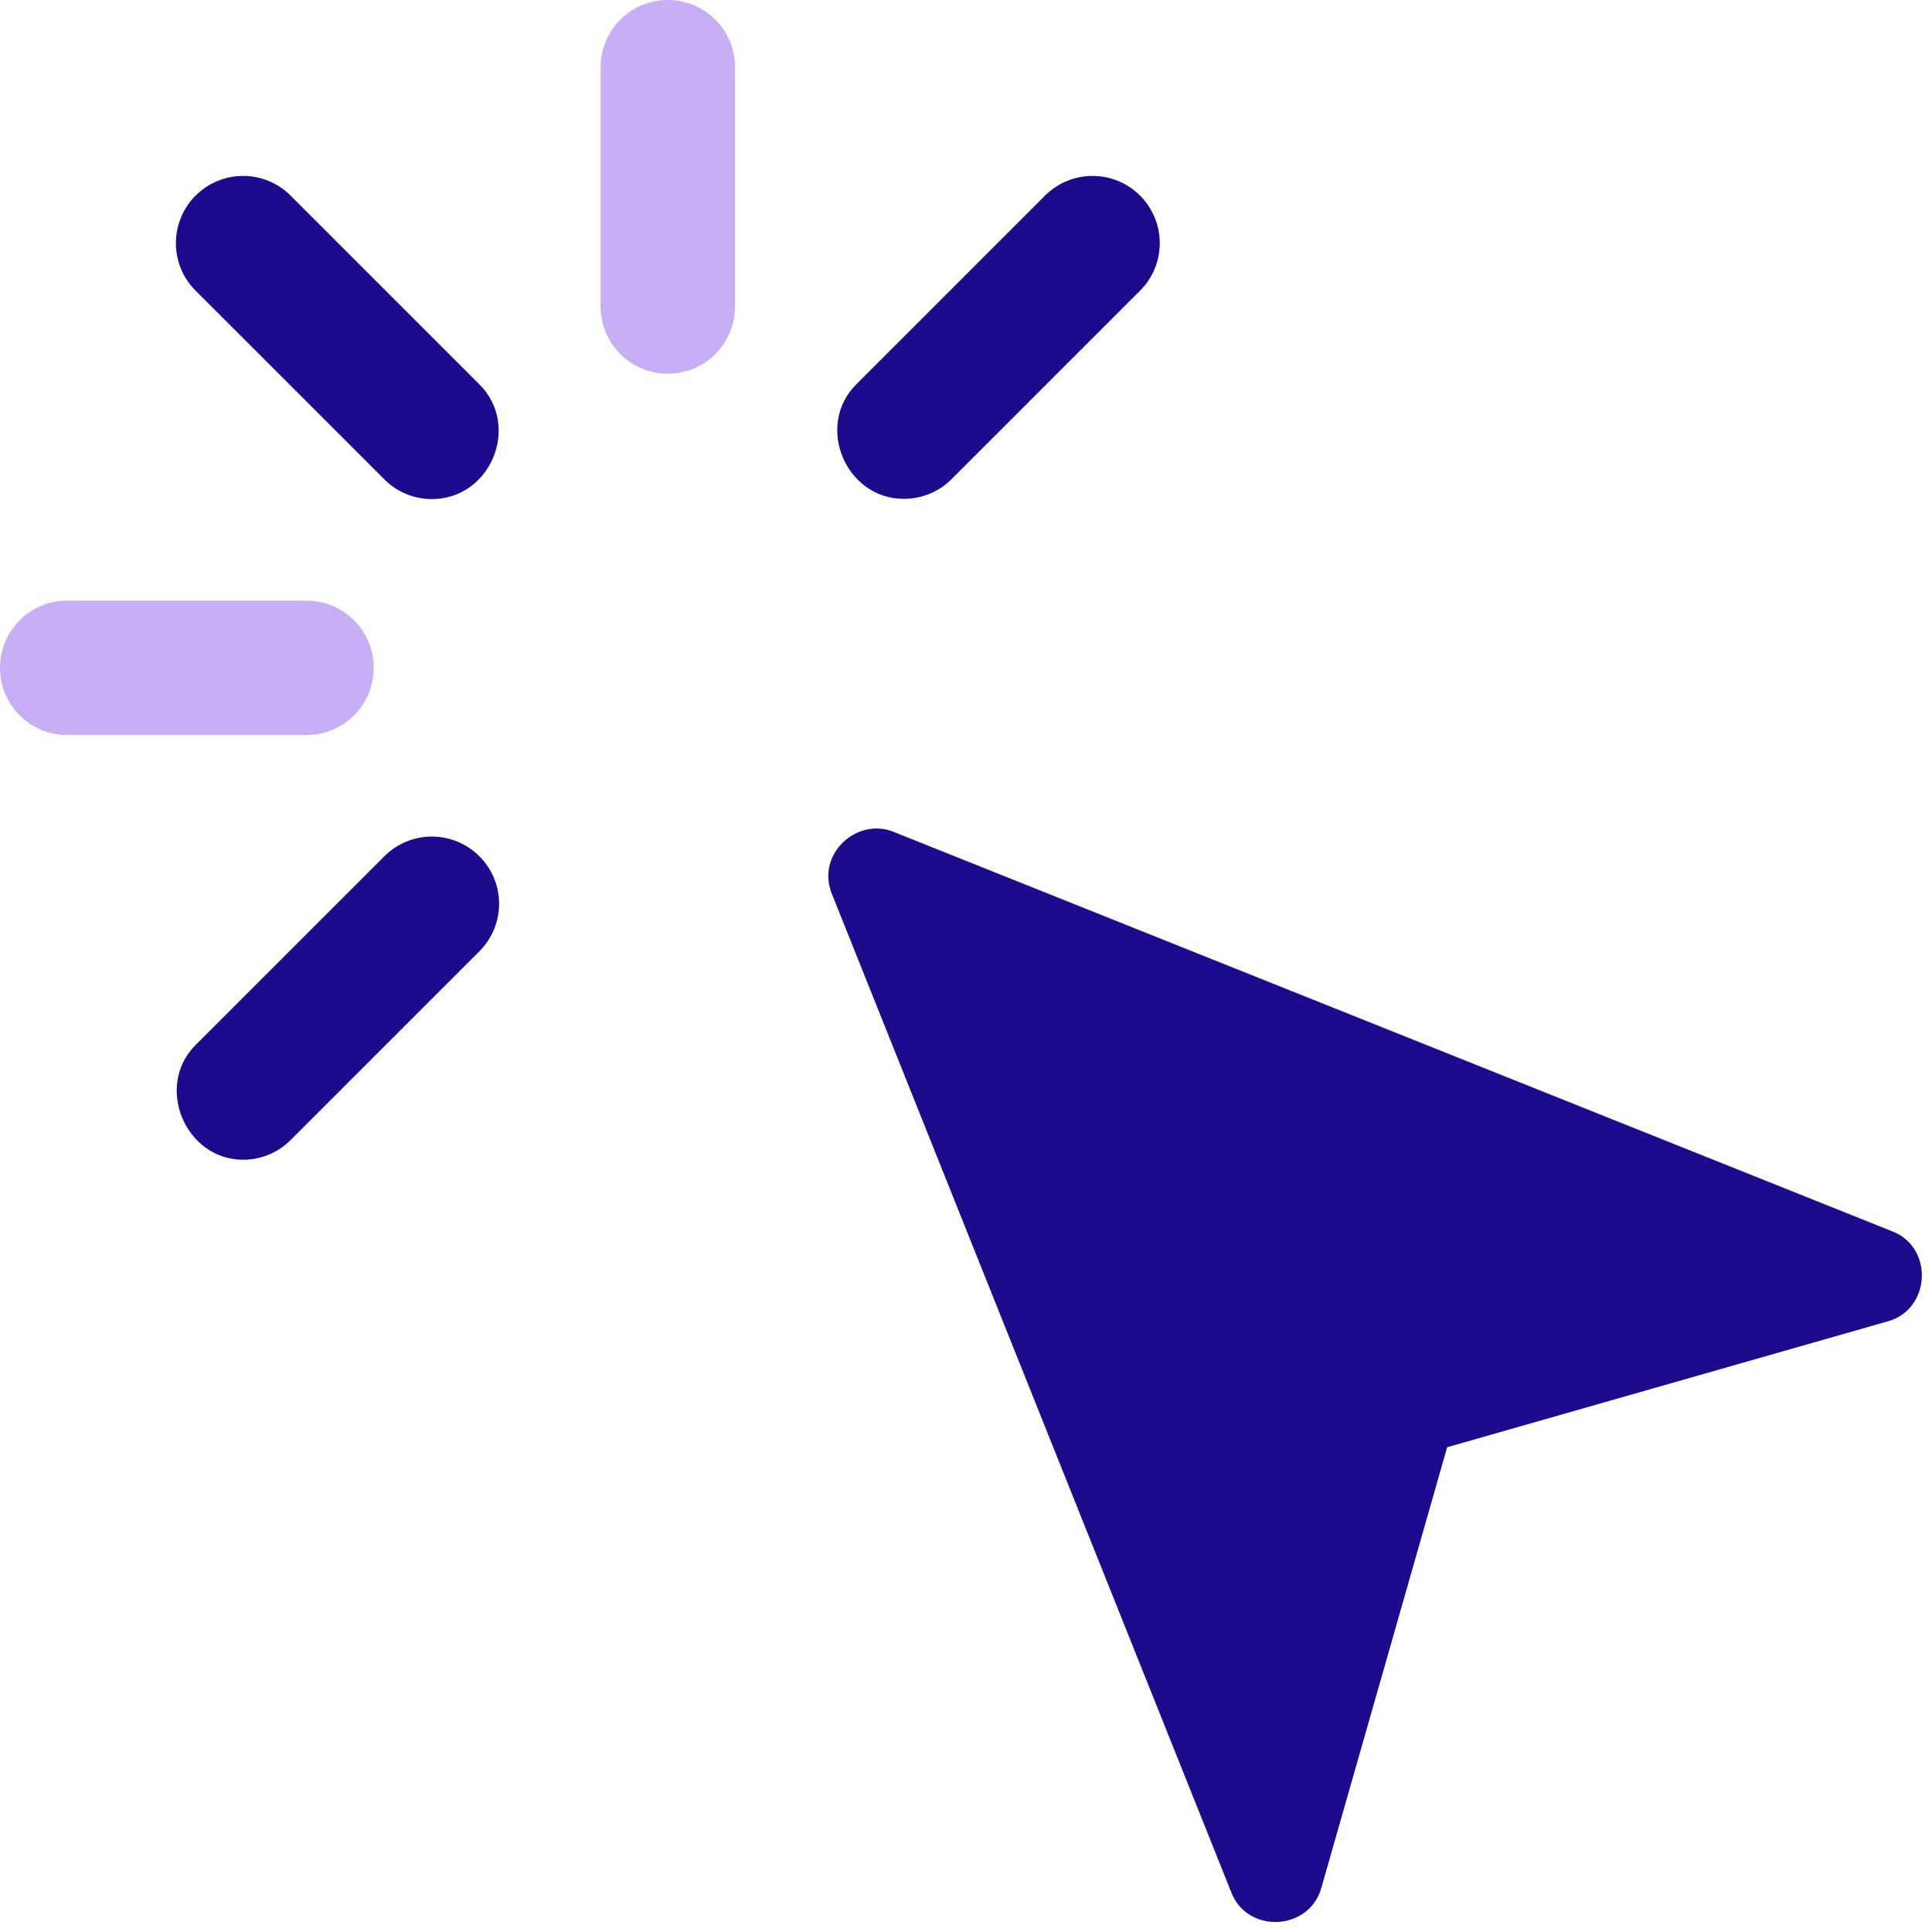 <svg width="106" height="106" viewBox="0 0 106 106" fill="none" xmlns="http://www.w3.org/2000/svg">
<path d="M103.85 67.569C103.85 67.569 49.125 45.678 49.016 45.635C47 44.829 44.776 46.878 45.632 49.02C45.632 49.02 67.522 103.743 67.567 103.854C68.469 106.109 71.82 105.931 72.489 103.602L79.399 79.404C79.399 79.404 103.51 72.515 103.598 72.489C105.927 71.824 106.097 68.468 103.85 67.569Z" fill="#1C0B8D"/>
<path d="M15.945 10.733C14.505 9.292 12.172 9.292 10.731 10.733C9.291 12.173 9.291 14.509 10.731 15.947L21.088 26.302C21.808 27.022 22.751 27.382 23.694 27.383C26.92 27.384 28.588 23.371 26.302 21.088L15.945 10.733Z" fill="#1C0B8D"/>
<path d="M49.587 27.37C50.535 27.369 51.483 27.013 52.194 26.302L62.551 15.947C63.991 14.509 63.991 12.173 62.551 10.733C61.11 9.293 58.777 9.292 57.336 10.733C57.336 10.733 47.028 21.039 46.98 21.088C44.707 23.36 46.4 27.37 49.587 27.37Z" fill="#1C0B8D"/>
<path d="M21.088 46.98C21.088 46.98 10.78 57.286 10.731 57.334C8.473 59.592 10.163 63.629 13.338 63.629C14.282 63.629 15.225 63.269 15.945 62.549L26.302 52.194C27.743 50.755 27.743 48.42 26.302 46.98C24.862 45.539 22.528 45.539 21.088 46.98Z" fill="#1C0B8D"/>
<path d="M20.505 36.641C20.505 34.604 18.855 32.953 16.817 32.953H3.688C1.649 32.953 0 34.604 0 36.641C0 38.677 1.649 40.328 3.688 40.328H16.817C18.855 40.328 20.505 38.677 20.505 36.641Z" fill="#C8AEF5"/>
<path d="M36.641 20.505C38.679 20.505 40.328 18.854 40.328 16.817V3.688C40.328 1.651 38.679 0 36.641 0C34.603 0 32.953 1.651 32.953 3.688V16.817C32.953 18.853 34.603 20.505 36.641 20.505Z" fill="#C8AEF5"/>
</svg>
